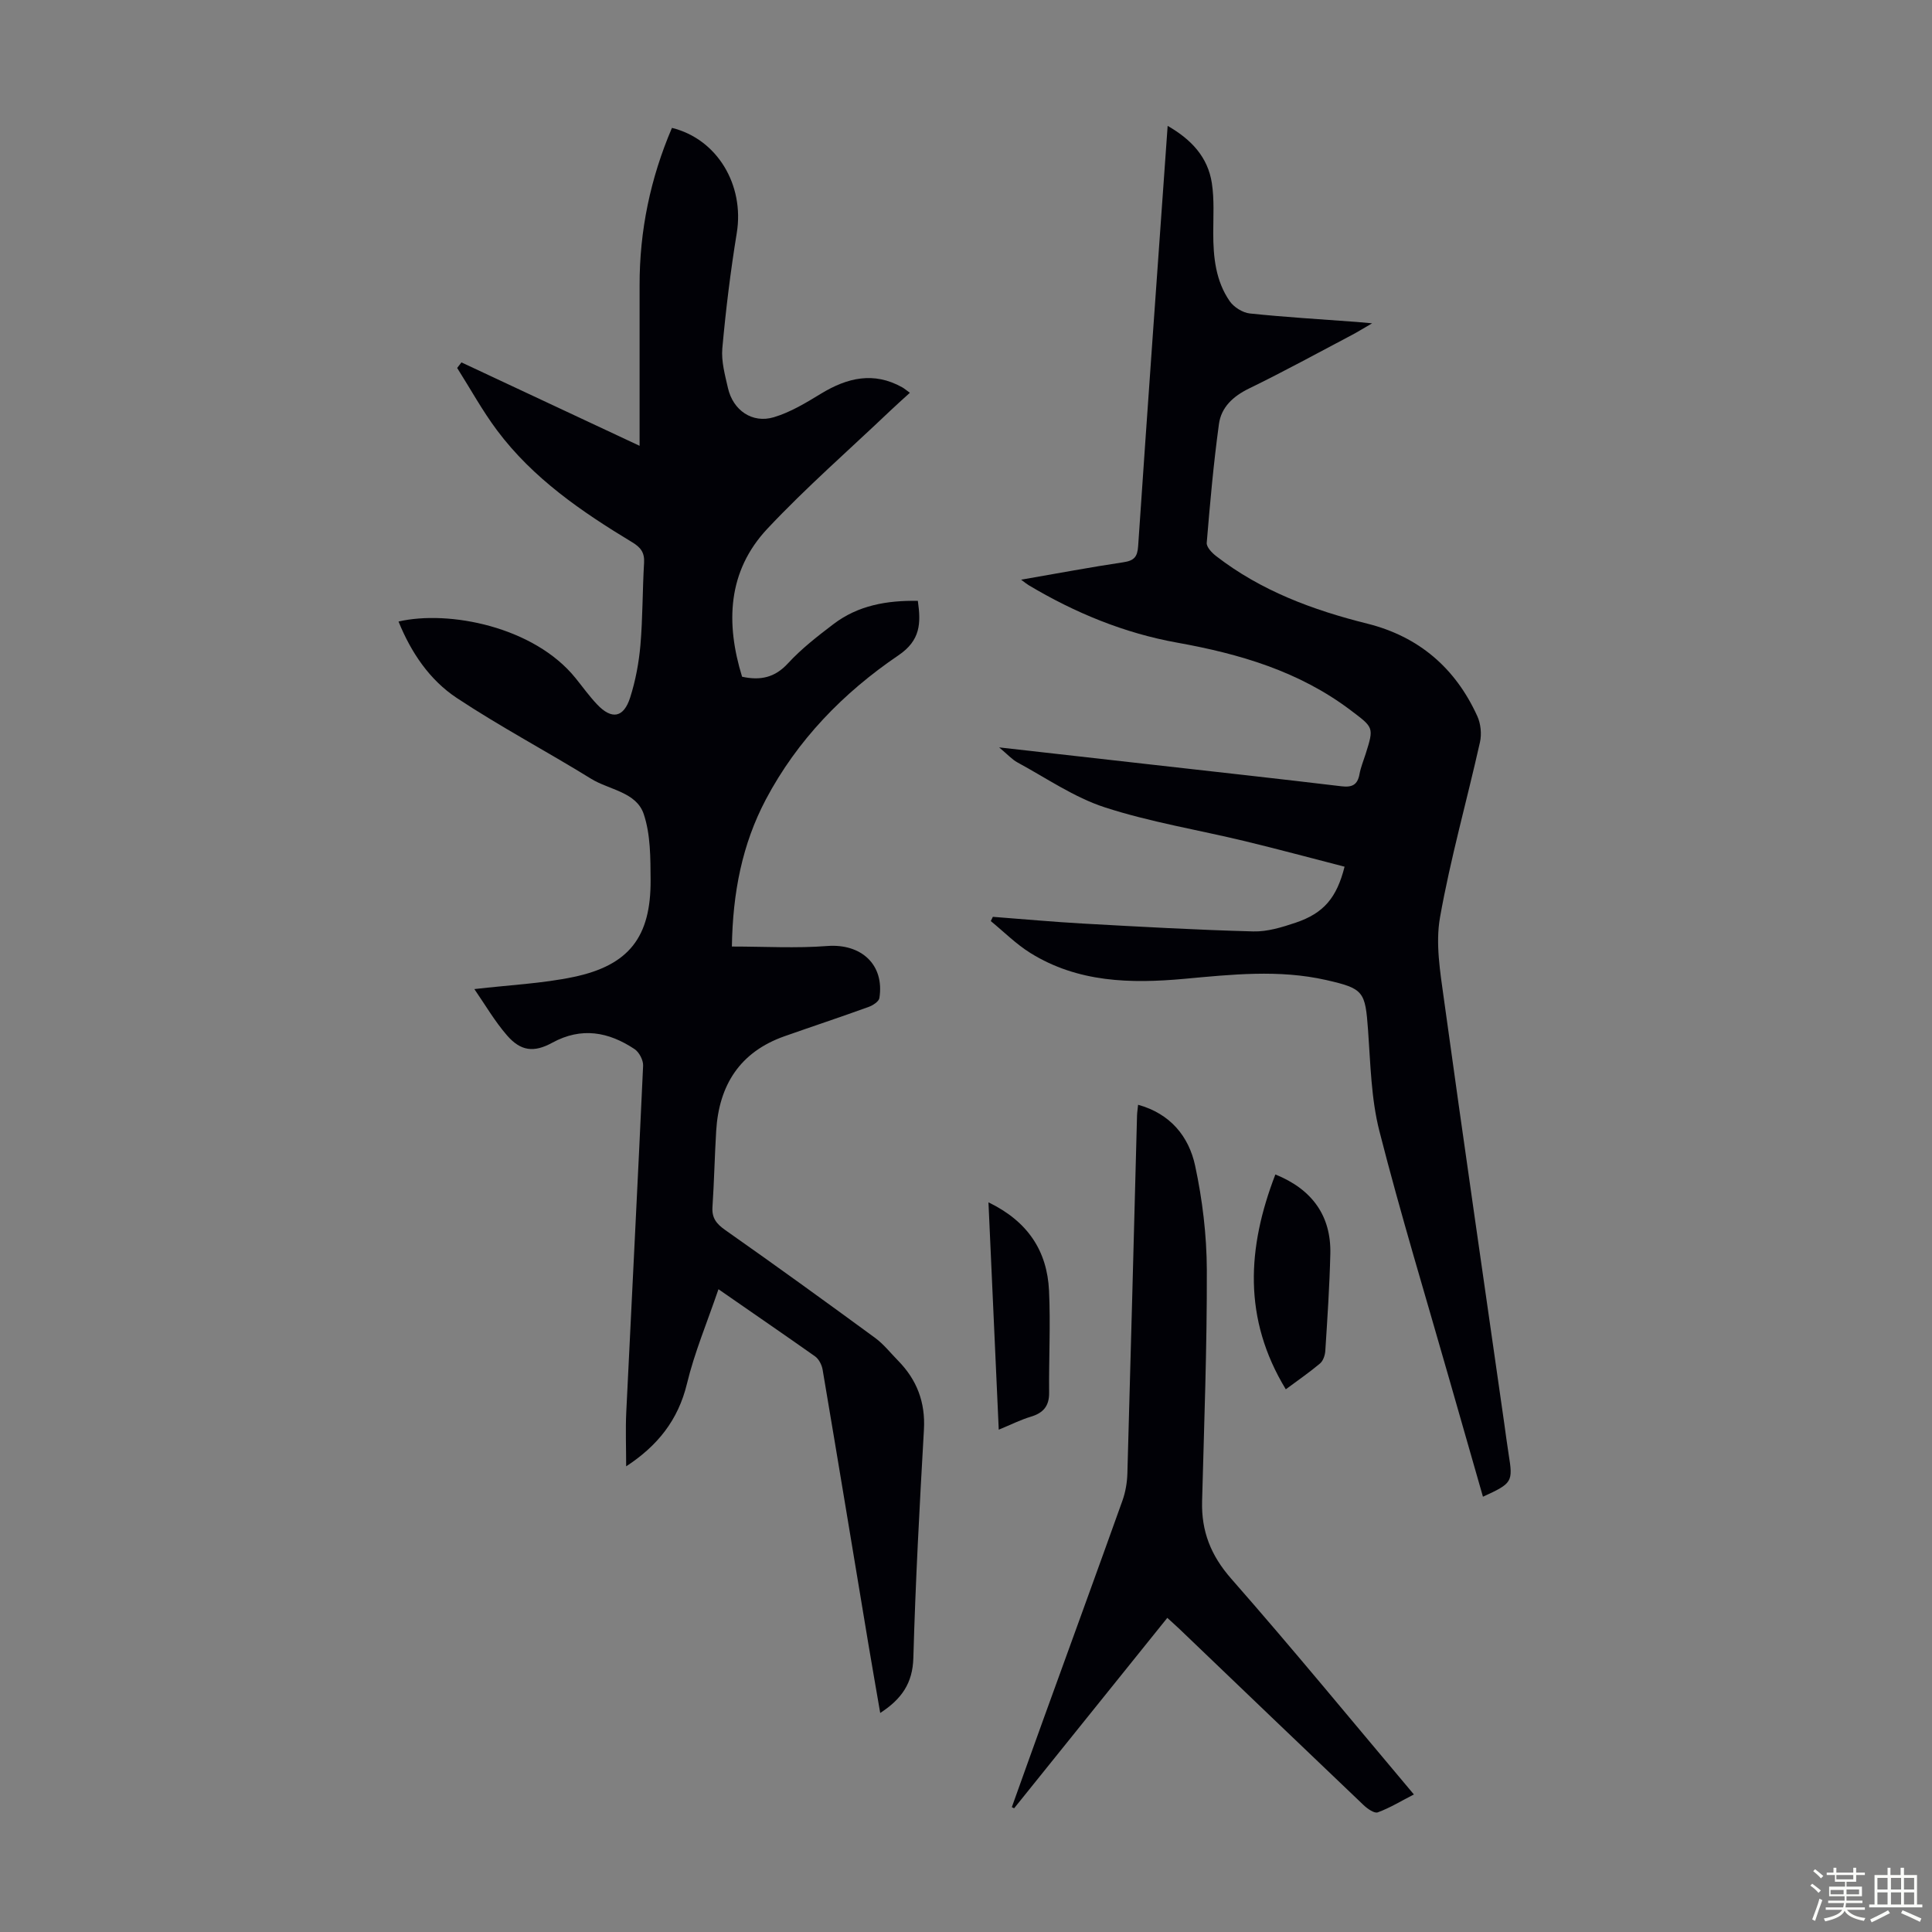 <svg enable-background="new 0 0 400 400" viewBox="0 0 400 400" xmlns="http://www.w3.org/2000/svg"><rect x="0" y="0" width="400" height="400" fill="#808080" stroke="none"/><path d="m374.8 390.4.4-.4c.7.5 1.3 1 1.8 1.4l-.5.5c-.5-.6-1.1-1.1-1.7-1.5zm1 7.3-.6-.3c.5-1.4 1.1-2.8 1.5-4.3.2.1.4.2.6.3-.5 1.3-1 2.8-1.5 4.3zm-.4-10.3.4-.4c.4.3 1 .8 1.7 1.4l-.5.5c-.4-.5-1-1-1.6-1.5zm2.5.3h1.7v-1h.6v1h3.5v-1h.6v1h1.8v.5h-1.8v1.4h-2v1h3.2v2h-3.2v.9h3.3v.5h-3.4c0 .3-.1.6-.1.9h4v.5h-3.7c.7.9 1.9 1.5 3.8 1.7-.1.2-.2.4-.3.6-2.1-.4-3.5-1.1-4-2.1-.4 1-1.8 1.7-4 2.2-.1-.2-.2-.4-.3-.6 2.1-.4 3.4-1 3.8-1.8h-3.4v-.5h3.6c.1-.3.1-.6.2-.9h-3.3v-.5h3.4c0-.3 0-.6 0-.9h-3.2v-2h3.3v-1h-2.1v-1.4h-1.7v-.5zm1.1 3.5v1h2.7c0-.3 0-.4 0-.4 0-.1 0-.2 0-.2 0-.1 0-.2 0-.3h-2.7zm1.2-3v.9h3.5v-.9zm4.7 3h-2.6v.6.4h2.6z" fill="#fbfcfa"/><path d="m393.6 386.7h.6v1.5h2.7v6.1h1.1v.6h-11v-.6h1.1v-6.1h2.7v-1.5h.6v1.5h2.1v-1.5zm-2.7 8.8.4.6c-1.2.6-2.5 1.3-3.8 1.9-.1-.2-.2-.4-.3-.6 1.2-.6 2.5-1.2 3.7-1.9zm-2.2-6.7v2.4h2.1v-2.4zm0 3v2.5h2.1v-2.5zm2.8-3v2.4h2.1v-2.4zm0 3v2.5h2.1v-2.5zm6 6.1c-1.4-.7-2.7-1.3-3.9-1.8l.3-.6c1.5.6 2.7 1.2 3.9 1.7zm-1.2-9.1h-2.1v2.4h2.1zm-2.1 3v2.5h2.1v-2.5z" fill="#fbfcfa"/><g fill="#010106"><path d="m148.75 266.92c-2.36 6.92-4.97 13.11-6.52 19.55-1.83 7.59-6.13 12.89-12.59 17.12 0-3.94-.15-7.57.02-11.19 1.15-23.92 2.4-47.83 3.49-71.76.05-1.14-.82-2.81-1.78-3.44-5.37-3.57-10.99-4.62-17.04-1.31-3.8 2.08-6.52 1.73-9.33-1.49-2.57-2.95-4.57-6.41-6.79-9.62 7.3-.85 14.01-1.15 20.5-2.5 11.53-2.41 16.06-8.29 15.99-20.09-.03-4.56 0-9.38-1.41-13.61-1.53-4.62-7.14-5.02-10.9-7.34-9.21-5.69-18.82-10.77-27.83-16.74-5.64-3.74-9.46-9.43-12.05-15.82 10.41-2.41 28.05 1.06 36.64 11.7 1.48 1.83 2.85 3.75 4.46 5.45 3.03 3.21 5.51 2.81 6.86-1.42 1.11-3.48 1.8-7.17 2.12-10.82.49-5.68.42-11.4.76-17.1.12-2.1-.72-3.17-2.44-4.21-10.48-6.33-20.56-13.23-28-23.18-3.05-4.08-5.52-8.6-8.26-12.92.3-.38.59-.77.89-1.15 12.5 5.85 25.01 11.71 36.88 17.27 0-10.75.01-21.99 0-33.24-.02-11.33 2.25-22.18 6.7-32.58 9.38 2.3 15.04 11.83 13.42 21.76-1.29 7.91-2.27 15.89-2.99 23.87-.24 2.7.55 5.54 1.17 8.25 1.05 4.58 5.02 7.36 9.5 6.02 3.45-1.03 6.68-3 9.8-4.9 5.43-3.29 10.88-4.58 16.76-1.3.46.26.86.61 1.6 1.14-1.47 1.35-2.79 2.51-4.07 3.73-8.51 8.1-17.39 15.85-25.42 24.4-8.3 8.84-8.66 19.6-5.25 30.66 3.84.83 6.8.17 9.51-2.78 2.78-3.02 6.1-5.6 9.39-8.1 5.11-3.9 11.08-4.94 17.49-4.83.66 4.64.57 8.17-4.02 11.28-11.41 7.74-20.93 17.52-27.45 29.84-4.89 9.26-6.86 19.27-7.03 30.45 6.73 0 13.28.39 19.76-.11 7.01-.53 11.86 3.85 10.78 10.77-.11.73-1.36 1.53-2.25 1.85-5.77 2.09-11.6 4.02-17.39 6.06-9.22 3.25-13.57 10.09-14.15 19.58-.32 5.25-.42 10.51-.77 15.75-.16 2.3.81 3.51 2.66 4.81 10.42 7.32 20.74 14.79 31.02 22.32 1.78 1.31 3.19 3.13 4.76 4.72 3.88 3.96 5.66 8.6 5.34 14.26-.9 15.75-1.75 31.51-2.19 47.27-.14 5.22-2.41 8.52-6.86 11.4-.83-4.85-1.66-9.52-2.44-14.2-3.16-18.97-6.28-37.94-9.49-56.9-.17-.98-.78-2.17-1.56-2.73-6.27-4.43-12.63-8.78-20-13.9z"/><path d="m211.41 120.02c7.52-1.3 14.33-2.59 21.18-3.61 2.2-.33 2.9-1.1 3.05-3.33 1.95-28.8 4.02-57.58 6.11-87.02 4.94 2.84 8.32 6.48 9.15 11.85.52 3.38.29 6.9.29 10.35 0 4.99.5 9.9 3.41 14.1.86 1.24 2.68 2.38 4.16 2.54 7.34.77 14.71 1.2 22.07 1.75.74.06 1.48.13 3.25.29-1.9 1.1-2.97 1.77-4.08 2.36-7.12 3.75-14.18 7.62-21.41 11.14-3.3 1.61-5.75 3.88-6.22 7.35-1.12 8.16-1.85 16.39-2.53 24.6-.07.87 1.08 2.08 1.96 2.75 9.29 7.19 20.02 11.17 31.29 13.98 10.67 2.67 18.24 9.19 22.77 19.15.72 1.58.93 3.71.55 5.4-2.71 12.1-6.11 24.07-8.27 36.26-.96 5.41.03 11.29.8 16.86 4.05 29.35 8.32 58.67 12.51 87.99.3 2.1.56 4.21.9 6.31.92 5.73.78 6-5.32 8.79-2.34-8.17-4.67-16.28-6.99-24.4-4.87-17.08-10.06-34.08-14.45-51.29-1.72-6.74-1.84-13.93-2.35-20.93-.59-7.98-.85-8.58-8.69-10.36-9.77-2.21-19.59-1.14-29.39-.24-11.08 1.01-21.99.76-31.81-5.34-2.97-1.84-5.49-4.39-8.22-6.62.14-.29.29-.58.43-.88 6.25.47 12.5 1.05 18.76 1.4 11.71.65 23.43 1.31 35.15 1.62 2.92.08 5.96-.86 8.79-1.81 5.82-1.97 8.49-5.15 10.12-11.59-6.89-1.77-13.76-3.63-20.68-5.3-9.66-2.33-19.55-3.93-28.97-6.99-6.36-2.07-12.11-6.07-18.08-9.3-1.12-.61-2.02-1.63-3.79-3.11 11.21 1.27 21.37 2.41 31.54 3.56 13.11 1.48 26.23 2.92 39.33 4.49 2.22.27 3.34-.3 3.74-2.52.26-1.42.83-2.78 1.27-4.17 1.75-5.55 1.67-5.44-3.1-9.05-10.66-8.06-22.97-11.67-35.88-13.99-10.99-1.97-21.2-6.18-30.78-11.9-.36-.21-.68-.48-1.57-1.14z"/><path d="m235.63 228.73c6.67 1.84 10.5 6.55 11.81 12.62 1.51 7.04 2.39 14.34 2.42 21.53.05 15.99-.56 31.98-.98 47.96-.16 6.18 1.8 11.19 6.01 15.99 12.77 14.54 25.05 29.51 37.84 44.69-2.61 1.34-4.95 2.78-7.48 3.71-.71.26-2.14-.75-2.93-1.5-12.72-12.11-25.4-24.28-38.09-36.43-.72-.69-1.48-1.35-2.55-2.34-10.62 13.21-21.17 26.32-31.72 39.43-.16-.08-.32-.16-.47-.24 2.24-6.25 4.47-12.5 6.73-18.74 5.4-14.92 10.84-29.81 16.18-44.75.62-1.75.95-3.68 1.01-5.54.71-24.72 1.34-49.43 2-74.15.02-.66.13-1.32.22-2.24z"/><path d="m264.05 243.16c7.69 3.1 11.57 8.65 11.38 16.45-.16 6.7-.61 13.39-1.04 20.08-.06.9-.44 2.05-1.09 2.6-2.2 1.85-4.58 3.49-7.09 5.35-8.9-14.64-8-29.32-2.16-44.48z"/><path d="m204.65 248.93c8.2 3.97 12.15 10.1 12.54 18.29.33 7.03-.05 14.08.02 21.12.03 2.78-1.22 4.21-3.81 4.98-2.1.63-4.09 1.64-6.62 2.68-.71-15.77-1.41-31.09-2.13-47.07z"/></g></svg>